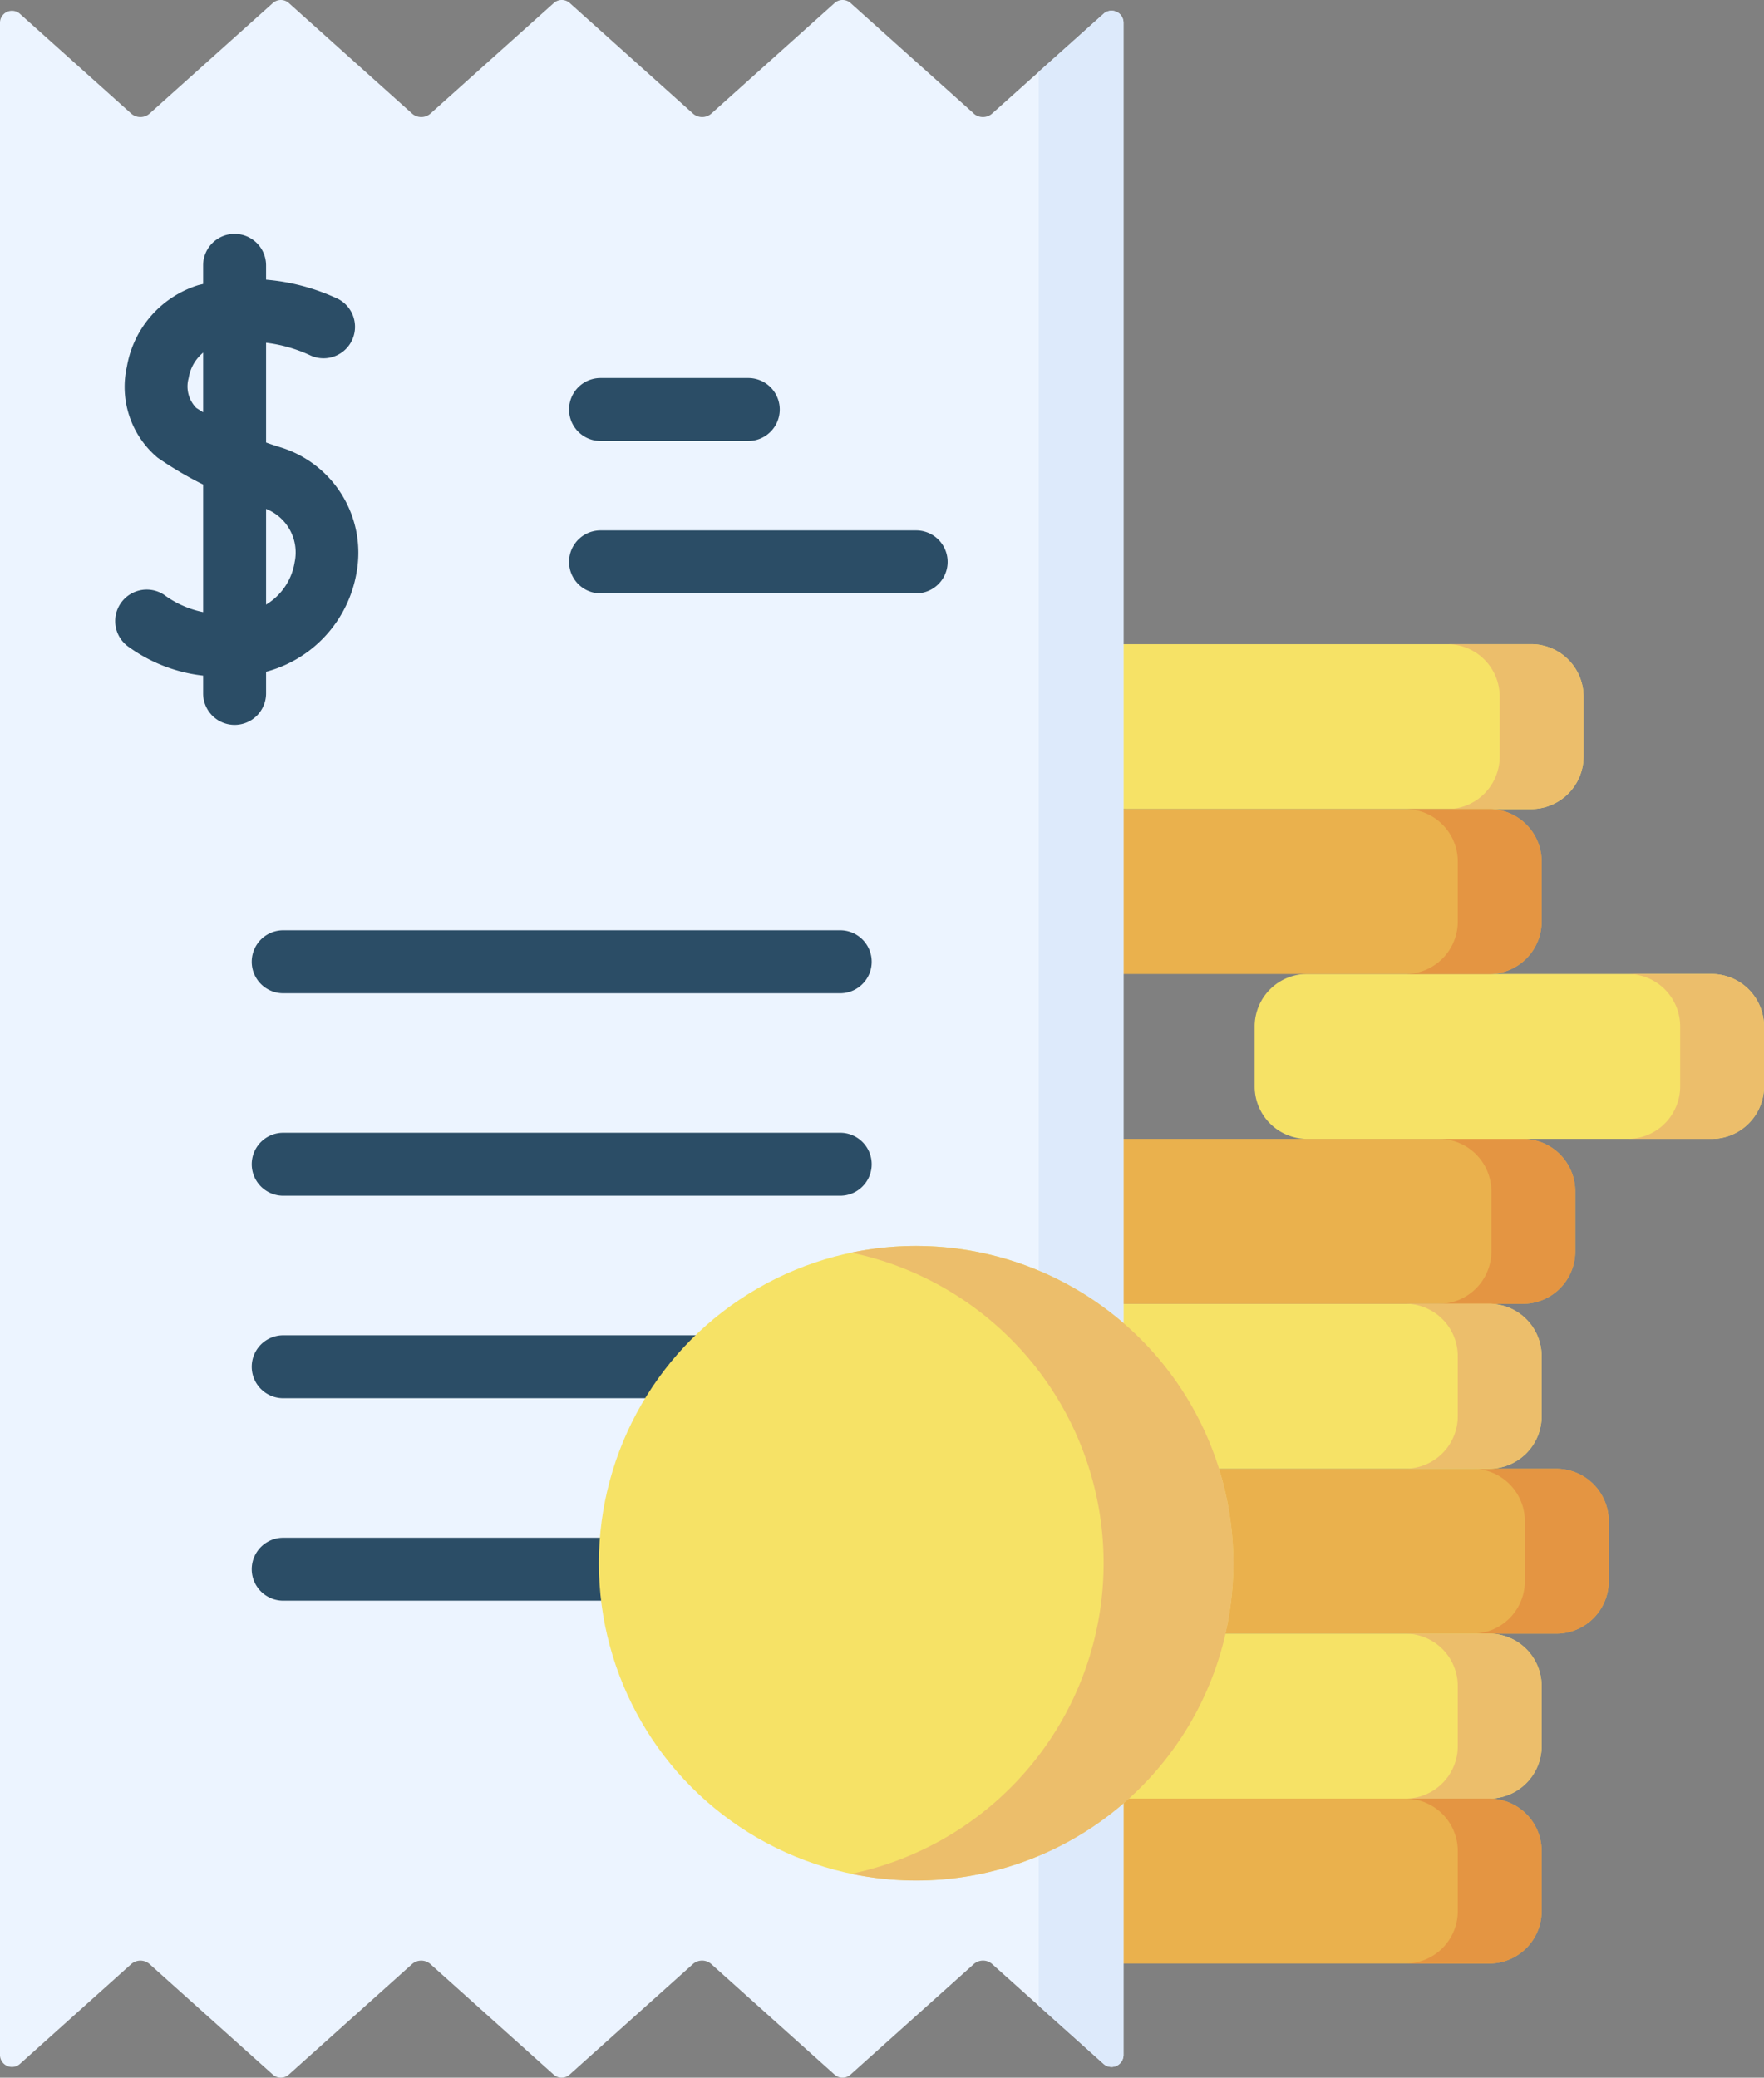 <svg xmlns="http://www.w3.org/2000/svg" width="50.942" height="60" viewBox="0 0 50.942 60">
  <rect x="0" y="0" width="50.942" height="60" fill="#808080" stroke="none"/>
  <g id="receipt_1_" data-name="receipt (1)" transform="translate(-38.646)">
    <path id="Path_1869" data-name="Path 1869" d="M316.559,163.5H304.88a1.515,1.515,0,0,1-1.515-1.515v-1.733a1.515,1.515,0,0,1,1.515-1.515h11.679a1.515,1.515,0,0,1,1.515,1.515v1.733A1.515,1.515,0,0,1,316.559,163.5Z" transform="translate(-233.697 -140.135)" fill="#f6e266"/>
    <path id="Path_1870" data-name="Path 1870" d="M397.712,158.737H395.29a1.515,1.515,0,0,1,1.515,1.515v1.733a1.515,1.515,0,0,1-1.515,1.515h2.422a1.515,1.515,0,0,0,1.515-1.515v-1.733A1.515,1.515,0,0,0,397.712,158.737Z" transform="translate(-314.85 -140.135)" fill="#ecbe6b"/>
    <path id="Path_1871" data-name="Path 1871" d="M306.229,447.991H294.55a1.515,1.515,0,0,1-1.515-1.515v-1.733a1.515,1.515,0,0,1,1.515-1.515h11.679a1.515,1.515,0,0,1,1.515,1.515v1.733a1.515,1.515,0,0,1-1.515,1.515Z" transform="translate(-224.578 -391.287)" fill="#eab14d"/>
    <path id="Path_1872" data-name="Path 1872" d="M387.382,443.228H384.96a1.515,1.515,0,0,1,1.515,1.515v1.733a1.515,1.515,0,0,1-1.515,1.515h2.422a1.515,1.515,0,0,0,1.515-1.515v-1.733A1.515,1.515,0,0,0,387.382,443.228Z" transform="translate(-305.73 -391.287)" fill="#e49542"/>
    <path id="Path_1873" data-name="Path 1873" d="M322.765,366.708H311.086a1.515,1.515,0,0,1-1.515-1.515V363.46a1.515,1.515,0,0,1,1.515-1.515h11.679a1.515,1.515,0,0,1,1.515,1.515v1.733A1.515,1.515,0,0,1,322.765,366.708Z" transform="translate(-239.176 -319.53)" fill="#eab14d"/>
    <path id="Path_1874" data-name="Path 1874" d="M403.917,361.945h-2.422a1.515,1.515,0,0,1,1.515,1.515v1.733a1.515,1.515,0,0,1-1.515,1.515h2.422a1.515,1.515,0,0,0,1.515-1.515V363.46A1.515,1.515,0,0,0,403.917,361.945Z" transform="translate(-320.328 -319.53)" fill="#e49542"/>
    <path id="Path_1875" data-name="Path 1875" d="M314.514,285.424H302.835a1.515,1.515,0,0,1-1.515-1.515v-1.733a1.515,1.515,0,0,1,1.515-1.515h11.679a1.515,1.515,0,0,1,1.515,1.515v1.733A1.515,1.515,0,0,1,314.514,285.424Z" transform="translate(-231.892 -247.771)" fill="#eab14d"/>
    <path id="Path_1876" data-name="Path 1876" d="M395.666,280.662h-2.422a1.515,1.515,0,0,1,1.515,1.515v1.733a1.515,1.515,0,0,1-1.515,1.515h2.422a1.515,1.515,0,0,0,1.515-1.515v-1.733A1.515,1.515,0,0,0,395.666,280.662Z" transform="translate(-313.044 -247.772)" fill="#e49542"/>
    <path id="Path_1877" data-name="Path 1877" d="M306.229,407.349H294.55a1.515,1.515,0,0,1-1.515-1.515V404.1a1.515,1.515,0,0,1,1.515-1.515h11.679a1.515,1.515,0,0,1,1.515,1.515v1.733a1.515,1.515,0,0,1-1.515,1.515Z" transform="translate(-224.578 -355.408)" fill="#f6e266"/>
    <path id="Path_1878" data-name="Path 1878" d="M387.382,402.587H384.96a1.515,1.515,0,0,1,1.515,1.515v1.733a1.515,1.515,0,0,1-1.515,1.515h2.422a1.515,1.515,0,0,0,1.515-1.515V404.1A1.515,1.515,0,0,0,387.382,402.587Z" transform="translate(-305.73 -355.409)" fill="#ecbe6b"/>
    <path id="Path_1879" data-name="Path 1879" d="M306.229,326.066H294.55a1.515,1.515,0,0,1-1.515-1.515v-1.733a1.515,1.515,0,0,1,1.515-1.515h11.679a1.515,1.515,0,0,1,1.515,1.515v1.733a1.515,1.515,0,0,1-1.515,1.515Z" transform="translate(-224.578 -283.65)" fill="#f6e266"/>
    <path id="Path_1880" data-name="Path 1880" d="M387.382,321.3H384.96a1.515,1.515,0,0,1,1.515,1.515v1.733a1.515,1.515,0,0,1-1.515,1.515h2.422a1.515,1.515,0,0,0,1.515-1.515v-1.733A1.515,1.515,0,0,0,387.382,321.3Z" transform="translate(-305.73 -283.65)" fill="#ecbe6b"/>
    <path id="Path_1881" data-name="Path 1881" d="M361.032,244.783H349.353a1.515,1.515,0,0,1-1.515-1.515v-1.733a1.515,1.515,0,0,1,1.515-1.515h11.679a1.515,1.515,0,0,1,1.515,1.515v1.733A1.515,1.515,0,0,1,361.032,244.783Z" transform="translate(-272.959 -211.893)" fill="#f6e266"/>
    <path id="Path_1882" data-name="Path 1882" d="M442.184,240.02h-2.422a1.515,1.515,0,0,1,1.515,1.515v1.733a1.515,1.515,0,0,1-1.515,1.515h2.422a1.515,1.515,0,0,0,1.515-1.515v-1.733A1.515,1.515,0,0,0,442.184,240.02Z" transform="translate(-354.11 -211.893)" fill="#ecbe6b"/>
    <path id="Path_1883" data-name="Path 1883" d="M306.229,204.141H294.55a1.515,1.515,0,0,1-1.515-1.515v-1.733a1.515,1.515,0,0,1,1.515-1.515h11.679a1.515,1.515,0,0,1,1.515,1.515v1.733a1.515,1.515,0,0,1-1.515,1.515Z" transform="translate(-224.578 -176.013)" fill="#eab14d"/>
    <path id="Path_1884" data-name="Path 1884" d="M387.382,199.379H384.96a1.515,1.515,0,0,1,1.515,1.515v1.733a1.515,1.515,0,0,1-1.515,1.515h2.422a1.515,1.515,0,0,0,1.515-1.515v-1.733A1.515,1.515,0,0,0,387.382,199.379Z" transform="translate(-305.73 -176.014)" fill="#e49542"/>
    <path id="Path_1885" data-name="Path 1885" d="M66.766,3.277,63.209.088a.345.345,0,0,0-.461,0L59.192,3.277a.4.4,0,0,1-.537,0L55.1.088a.345.345,0,0,0-.461,0L51.08,3.277a.4.4,0,0,1-.537,0L46.987.088a.346.346,0,0,0-.461,0L42.969,3.277a.4.4,0,0,1-.537,0L39.222.4a.346.346,0,0,0-.576.257V59.345a.346.346,0,0,0,.576.257l3.21-2.879a.4.4,0,0,1,.537,0l3.556,3.188a.346.346,0,0,0,.461,0l3.556-3.188a.4.4,0,0,1,.537,0l3.556,3.188a.345.345,0,0,0,.461,0l3.557-3.189a.4.4,0,0,1,.537,0l3.557,3.189a.345.345,0,0,0,.461,0l3.557-3.189a.4.4,0,0,1,.537,0L70.515,59.6a.345.345,0,0,0,.576-.257V.655A.345.345,0,0,0,70.515.4L67.3,3.277a.4.4,0,0,1-.537,0Z" fill="#ecf4ff"/>
    <g id="Group_710" data-name="Group 710" transform="translate(68.643 0.309)">
      <path id="Path_1886" data-name="Path 1886" d="M294.623,4.4V60.252l1.872,1.678a.345.345,0,0,0,.576-.257V2.983a.345.345,0,0,0-.576-.257Z" transform="translate(-294.623 -2.637)" fill="#ddeafb"/>
    </g>
    <g id="Group_713" data-name="Group 713" transform="translate(41.971 6.754)">
      <g id="Group_711" data-name="Group 711" transform="translate(0 1.283)">
        <path id="Path_1887" data-name="Path 1887" d="M70.357,80.075a4.534,4.534,0,0,1-2.929-.833.909.909,0,0,1,1-1.521,2.837,2.837,0,0,0,2.037.536A1.751,1.751,0,0,0,72.2,76.78a1.354,1.354,0,0,0-.978-1.589,10.393,10.393,0,0,1-2.983-1.432,2.668,2.668,0,0,1-.883-2.627,3,3,0,0,1,2.058-2.352,6.053,6.053,0,0,1,4.046.4.909.909,0,0,1-.812,1.626,4.232,4.232,0,0,0-2.709-.29,1.2,1.2,0,0,0-.8.948.889.889,0,0,0,.218.86,9.672,9.672,0,0,0,2.467,1.149,3.185,3.185,0,0,1,2.165,3.6,3.588,3.588,0,0,1-3.518,2.993Z" transform="translate(-67.016 -68.582)" fill="#2b4d66"/>
      </g>
      <g id="Group_712" data-name="Group 712" transform="translate(2.541)">
        <path id="Path_1888" data-name="Path 1888" d="M89.611,71.817a.909.909,0,0,1-.909-.909V58.546a.909.909,0,1,1,1.818,0V70.908A.909.909,0,0,1,89.611,71.817Z" transform="translate(-88.702 -57.637)" fill="#2b4d66"/>
      </g>
    </g>
    <g id="Group_714" data-name="Group 714" transform="translate(55.08 10.917)">
      <path id="Path_1889" data-name="Path 1889" d="M184.059,94.98h-4.266a.909.909,0,1,1,0-1.818h4.266a.909.909,0,0,1,0,1.818Z" transform="translate(-178.884 -93.162)" fill="#2b4d66"/>
    </g>
    <g id="Group_715" data-name="Group 715" transform="translate(55.08 15.317)">
      <path id="Path_1890" data-name="Path 1890" d="M188.907,132.519h-9.114a.909.909,0,1,1,0-1.818h9.114a.909.909,0,1,1,0,1.818Z" transform="translate(-178.884 -130.701)" fill="#2b4d66"/>
    </g>
    <g id="Group_716" data-name="Group 716" transform="translate(45.917 26.866)">
      <path id="Path_1891" data-name="Path 1891" d="M117.686,231.071H101.6a.909.909,0,0,1,0-1.818h16.085a.909.909,0,0,1,0,1.818Z" transform="translate(-100.692 -229.253)" fill="#2b4d66"/>
    </g>
    <g id="Group_717" data-name="Group 717" transform="translate(45.917 32.713)">
      <path id="Path_1892" data-name="Path 1892" d="M117.686,280.97H101.6a.909.909,0,0,1,0-1.818h16.085a.909.909,0,0,1,0,1.818Z" transform="translate(-100.692 -279.152)" fill="#2b4d66"/>
    </g>
    <g id="Group_718" data-name="Group 718" transform="translate(45.917 38.561)">
      <path id="Path_1893" data-name="Path 1893" d="M117.686,330.87H101.6a.909.909,0,0,1,0-1.818h16.085a.909.909,0,0,1,0,1.818Z" transform="translate(-100.692 -329.052)" fill="#2b4d66"/>
    </g>
    <g id="Group_719" data-name="Group 719" transform="translate(45.917 44.408)">
      <path id="Path_1894" data-name="Path 1894" d="M117.686,380.769H101.6a.909.909,0,0,1,0-1.818h16.085a.909.909,0,0,1,0,1.818Z" transform="translate(-100.692 -378.951)" fill="#2b4d66"/>
    </g>
    <circle id="Ellipse_47" data-name="Ellipse 47" cx="9.161" cy="9.161" r="9.161" transform="translate(55.941 35.982)" fill="#f6e266"/>
    <path id="Path_1895" data-name="Path 1895" d="M250.291,307.046a9.205,9.205,0,0,0-1.874.193,9.163,9.163,0,0,1,0,17.938,9.162,9.162,0,1,0,1.874-18.13Z" transform="translate(-185.188 -271.064)" fill="#ecbe6b"/>
  </g>
</svg>
